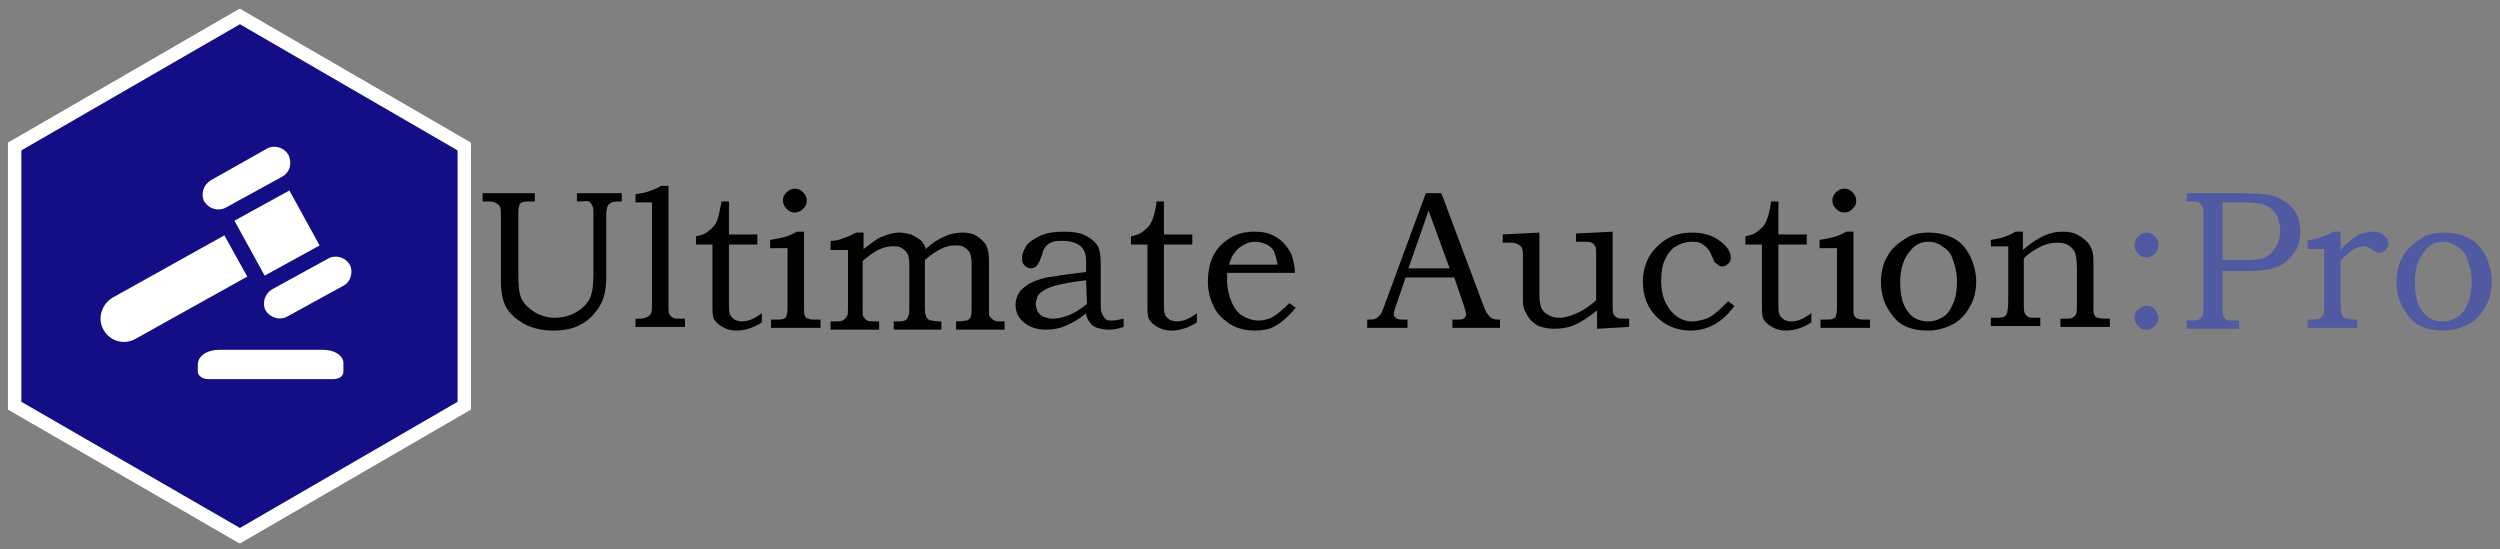 <?xml version="1.0" encoding="utf-8"?>
<!-- Generator: Adobe Illustrator 27.1.0, SVG Export Plug-In . SVG Version: 6.00 Build 0)  -->
<svg version="1.1" id="Layer_1" xmlns="http://www.w3.org/2000/svg" xmlns:xlink="http://www.w3.org/1999/xlink" x="0px" y="0px"
	 viewBox="0 0 273 60" style="enable-background:new 0 0 273 60;" xml:space="preserve">
<rect x="0" y="0" width="273" height="60" fill="#808080" stroke="none"/>
<style type="text/css">
	.st0{fill:#010100;}
	.st1{fill:#4F5AA3;}
	.st2{fill:#FFFFFF;}
	.st3{fill:#130E86;stroke:#FFFFFF;stroke-width:1.466;stroke-miterlimit:10;}
</style>
<g>
	<g>
		<g>
			<g>
				<path class="st0" d="M52.7,21.1h5.7V22H58c-0.5,0-0.8,0-1,0.1c-0.2,0.1-0.3,0.2-0.3,0.4c-0.1,0.2-0.1,0.5-0.1,1v6.6
					c0,1.2,0.1,2.1,0.4,2.6c0.3,0.6,0.8,1,1.4,1.4c0.7,0.4,1.4,0.6,2.2,0.6c0.8,0,1.6-0.2,2.3-0.6c0.7-0.4,1.2-0.9,1.5-1.5
					c0.3-0.6,0.4-1.5,0.4-2.7v-6.4c0-0.5,0-0.8-0.1-1c-0.1-0.2-0.2-0.4-0.4-0.5S63.8,22,63.4,22H63v-0.9h4.9V22h-0.3
					c-0.6,0-0.9,0.1-1.1,0.3c-0.2,0.2-0.3,0.6-0.3,1.2v6.8c0,1.2-0.2,2.3-0.7,3.1c-0.5,0.8-1.1,1.5-2,2s-1.9,0.7-3.1,0.7
					c-1.1,0-2.1-0.2-3.1-0.7c-0.9-0.5-1.6-1.1-2-1.8c-0.4-0.7-0.6-1.7-0.6-2.8v-7.2c0-0.5,0-0.8-0.1-1c-0.1-0.2-0.2-0.3-0.4-0.4
					C53.9,22,53.6,22,53.2,22h-0.5V21.1z"/>
				<path class="st0" d="M69.4,22.1v-0.9c1-0.1,1.9-0.4,2.8-0.9H73v13c0,0.5,0,0.9,0.1,1c0.1,0.2,0.2,0.3,0.4,0.4
					c0.2,0.1,0.5,0.1,1,0.1h0.3v0.9h-5.4v-0.9h0.5c0.3,0,0.6-0.1,0.8-0.2c0.2-0.1,0.3-0.2,0.4-0.4s0.1-0.5,0.1-1.1V22.1H69.4z"/>
				<path class="st0" d="M78.8,22h0.8v3.6h3.1v1.1h-3.1v6.4c0,0.5,0,0.9,0.1,1.2s0.3,0.4,0.5,0.6c0.2,0.1,0.5,0.2,0.8,0.2
					c0.7,0,1.4-0.3,2.2-0.9v1c-0.9,0.6-1.9,0.9-2.8,0.9c-0.5,0-1-0.1-1.5-0.4c-0.4-0.2-0.7-0.5-0.9-0.8c-0.2-0.3-0.2-0.9-0.2-1.7
					v-6.5h-1.8v-0.9c0.6-0.1,1.1-0.3,1.4-0.6c0.4-0.3,0.7-0.6,0.9-1.1S78.6,22.9,78.8,22z"/>
				<path class="st0" d="M84.1,27.1v-0.9c0.6-0.1,1.1-0.2,1.5-0.3c0.4-0.1,0.9-0.3,1.4-0.6h0.8v8.5c0,0.3,0,0.5,0.1,0.7
					s0.2,0.3,0.4,0.3c0.2,0.1,0.4,0.1,0.8,0.1h0.5v0.9h-5.4v-0.9h0.4c0.5,0,0.8,0,1-0.1c0.2-0.1,0.3-0.2,0.3-0.4
					c0.1-0.2,0.1-0.5,0.1-1.1v-6.2H84.1z M86.8,20.6c0.3,0,0.6,0.1,0.9,0.4c0.2,0.2,0.4,0.5,0.4,0.9s-0.1,0.6-0.4,0.9
					c-0.2,0.2-0.5,0.4-0.9,0.4s-0.6-0.1-0.9-0.4c-0.2-0.2-0.4-0.5-0.4-0.9s0.1-0.6,0.4-0.9C86.2,20.7,86.5,20.6,86.8,20.6z"/>
				<path class="st0" d="M90.7,27.2v-0.9c0.5,0,1-0.1,1.4-0.3c0.4-0.1,0.8-0.3,1.4-0.6h0.8v1.8c0.8-0.6,1.4-1.1,1.9-1.3
					c0.7-0.3,1.3-0.5,2-0.5c0.4,0,0.9,0.1,1.3,0.2c0.4,0.2,0.7,0.4,1,0.6c0.2,0.2,0.5,0.5,0.6,1c0.7-0.7,1.4-1.1,2.1-1.4
					c0.6-0.3,1.3-0.4,1.9-0.4c0.6,0,1.2,0.1,1.6,0.4s0.8,0.6,1,1c0.2,0.4,0.3,1,0.3,1.7v4.9c0,0.5,0,0.8,0,0.9
					c0,0.1,0.1,0.3,0.2,0.4c0.1,0.1,0.2,0.2,0.4,0.3s0.4,0.1,0.8,0.1h0.3v0.9h-5.3v-0.9c0.6,0,1-0.1,1.2-0.1
					c0.2-0.1,0.3-0.2,0.4-0.4c0.1-0.2,0.1-0.5,0.1-1.1v-4.7c0-0.6-0.1-1-0.2-1.2c-0.1-0.2-0.3-0.4-0.6-0.6c-0.3-0.2-0.6-0.2-1-0.2
					c-0.5,0-1,0.1-1.6,0.4c-0.7,0.4-1.3,0.8-1.7,1.2v5c0,0.5,0,0.8,0.1,1c0,0.2,0.1,0.3,0.2,0.4c0.1,0.1,0.2,0.2,0.4,0.2
					c0.1,0,0.5,0.1,1.1,0.1v0.9h-5.2v-0.9h0.3c0.4,0,0.7,0,0.9-0.1c0.2-0.1,0.3-0.2,0.4-0.5c0.1-0.2,0.1-0.5,0.1-1v-4.5
					c0-0.7-0.1-1.1-0.2-1.3c-0.1-0.2-0.3-0.4-0.6-0.6c-0.3-0.2-0.6-0.2-1-0.2c-0.5,0-0.9,0.1-1.4,0.3c-0.7,0.3-1.3,0.8-1.9,1.3v5.4
					c0,0.3,0,0.6,0.1,0.7s0.2,0.3,0.4,0.4c0.2,0.1,0.5,0.1,0.8,0.1H96v0.9h-5.3v-0.9H91c0.5,0,0.8,0,1-0.1c0.2-0.1,0.4-0.3,0.5-0.5
					c0.1-0.1,0.1-0.5,0.1-1v-6.2H90.7z"/>
				<path class="st0" d="M118.6,29.7l0-1.2c0-0.8-0.2-1.3-0.7-1.7c-0.4-0.3-1.1-0.5-1.9-0.5c-0.4,0-0.7,0-1,0.1s-0.5,0.2-0.7,0.4
					c-0.2,0.2-0.3,0.4-0.4,0.6c0,0.1-0.1,0.4-0.3,0.9c-0.2,0.6-0.5,1-1,1c-0.3,0-0.5-0.1-0.7-0.3s-0.3-0.4-0.3-0.8
					c0-0.5,0.2-0.9,0.5-1.4c0.3-0.4,0.9-0.8,1.6-1.1s1.5-0.4,2.5-0.4c0.9,0,1.7,0.1,2.3,0.4s1.1,0.7,1.4,1.2c0.2,0.4,0.3,1,0.3,2V33
					c0,0.6,0,1,0.1,1.1c0.1,0.3,0.2,0.5,0.4,0.7c0.2,0.2,0.4,0.2,0.8,0.2c0.3,0,0.7-0.1,1.2-0.2v0.9c-0.6,0.2-1.1,0.3-1.6,0.3
					c-0.5,0-0.9-0.1-1.3-0.2c-0.3-0.1-0.6-0.3-0.8-0.6s-0.4-0.6-0.4-1c-0.8,0.7-1.6,1.1-2.3,1.4c-0.7,0.3-1.4,0.4-2.1,0.4
					c-1,0-1.8-0.3-2.4-0.8c-0.6-0.5-0.9-1.1-0.9-1.9c0-0.4,0.1-0.8,0.3-1.2s0.6-0.7,1-1s1.2-0.6,2.1-0.8
					C115.5,30.1,116.9,29.9,118.6,29.7z M118.6,30.6c-1.6,0.2-2.6,0.4-3,0.5c-0.8,0.2-1.3,0.4-1.6,0.6c-0.3,0.2-0.6,0.4-0.7,0.7
					s-0.2,0.5-0.2,0.8s0.1,0.5,0.2,0.8c0.2,0.3,0.4,0.5,0.7,0.6c0.3,0.1,0.6,0.2,0.9,0.2c0.5,0,1-0.1,1.6-0.3
					c0.6-0.2,1.3-0.6,2.2-1.3L118.6,30.6z"/>
				<path class="st0" d="M126.3,22h0.8v3.6h3.1v1.1h-3.1v6.4c0,0.5,0,0.9,0.1,1.2s0.3,0.4,0.5,0.6c0.2,0.1,0.5,0.2,0.8,0.2
					c0.7,0,1.4-0.3,2.2-0.9v1c-0.9,0.6-1.9,0.9-2.8,0.9c-0.5,0-1-0.1-1.5-0.4c-0.4-0.2-0.7-0.5-0.9-0.8c-0.2-0.3-0.2-0.9-0.2-1.7
					v-6.5h-1.8v-0.9c0.6-0.1,1.1-0.3,1.4-0.6c0.4-0.3,0.7-0.6,0.9-1.1S126.2,22.9,126.3,22z"/>
				<path class="st0" d="M140.8,33.1l0.7,0.5c-0.5,0.6-1,1.1-1.5,1.5c-0.5,0.4-0.9,0.6-1.4,0.8c-0.4,0.1-0.9,0.2-1.5,0.2
					c-1,0-1.9-0.2-2.6-0.6c-0.8-0.5-1.5-1.1-1.9-1.9c-0.4-0.8-0.7-1.7-0.7-2.8c0-1.1,0.2-2.1,0.6-2.9c0.4-0.8,1-1.4,1.8-1.9
					s1.7-0.7,2.7-0.7c0.8,0,1.4,0.1,2,0.4s1,0.6,1.4,1.1c0.4,0.5,0.7,1,0.8,1.6c0.1,0.4,0.2,0.8,0.2,1.4H134c0,0.3,0,0.6,0,0.8
					c0,0.9,0.2,1.7,0.5,2.4c0.3,0.7,0.7,1.2,1.2,1.5c0.5,0.3,1.1,0.5,1.7,0.5c0.5,0,1.1-0.1,1.6-0.4
					C139.5,34.3,140.1,33.8,140.8,33.1z M139.5,28.8c-0.1-0.6-0.3-1.1-0.4-1.4c-0.2-0.3-0.5-0.6-0.8-0.7c-0.4-0.2-0.8-0.3-1.2-0.3
					s-0.9,0.1-1.2,0.3c-0.4,0.2-0.7,0.4-1,0.8c-0.3,0.3-0.5,0.8-0.7,1.4H139.5z"/>
				<path class="st0" d="M155.7,21.1h1.7l4.6,12.3c0.2,0.6,0.5,1,0.7,1.2s0.5,0.3,0.9,0.3h0.2v0.9h-5.2v-0.9c0.2,0,0.3,0,0.5,0
					c0.3,0,0.6,0,0.7-0.1c0.2-0.1,0.3-0.3,0.3-0.5c0-0.1-0.1-0.5-0.3-1.1l-1-2.9h-5.3l-1.1,3.2c-0.1,0.3-0.2,0.6-0.2,0.7
					c0,0.1,0,0.3,0.1,0.4c0.1,0.1,0.2,0.2,0.3,0.2c0.1,0.1,0.3,0.1,0.6,0.1c0.2,0,0.3,0,0.5,0v0.9h-4.4v-0.9c0.4,0,0.7,0,0.9-0.1
					s0.3-0.2,0.5-0.4s0.3-0.6,0.5-1.1L155.7,21.1z M153.8,29.3h4.5l-2.3-6.3L153.8,29.3z"/>
				<path class="st0" d="M164.1,25.6l4-0.2v6.8c0,0.6,0.1,1.1,0.2,1.4c0.2,0.4,0.4,0.6,0.8,0.8c0.3,0.2,0.7,0.3,1.2,0.3
					c0.6,0,1.2-0.2,1.9-0.5s1.4-0.8,2.1-1.4v-4.9c0-0.5,0-0.9-0.1-1c-0.1-0.2-0.2-0.3-0.4-0.4s-0.5-0.1-0.9-0.1h-0.8v-0.9l4-0.2v7.9
					c0,0.5,0,0.9,0.1,1.1c0.1,0.2,0.2,0.3,0.4,0.4c0.2,0.1,0.5,0.1,1,0.1h0.3v0.9l-3.5,0.2v-2c-1,0.8-1.8,1.3-2.5,1.6
					c-0.7,0.3-1.4,0.4-2.2,0.4c-0.5,0-1-0.1-1.4-0.2c-0.4-0.1-0.8-0.4-1.1-0.7c-0.3-0.3-0.5-0.7-0.7-1.1s-0.2-0.9-0.2-1.3V28
					c0-0.4,0-0.7-0.1-0.9c-0.1-0.2-0.2-0.3-0.4-0.4s-0.4-0.2-0.7-0.2h-1V25.6z"/>
				<path class="st0" d="M188.7,32.9l0.7,0.5c-1.3,1.8-2.9,2.7-4.8,2.7c-1.4,0-2.7-0.5-3.7-1.5c-1-1-1.5-2.3-1.5-3.8
					c0-1,0.2-1.9,0.7-2.8c0.5-0.8,1.1-1.4,1.9-1.9c0.8-0.5,1.8-0.7,2.8-0.7c1.2,0,2.2,0.3,3,0.9c0.8,0.6,1.2,1.2,1.2,1.8
					c0,0.3-0.1,0.6-0.3,0.7c-0.2,0.2-0.4,0.3-0.6,0.3c-0.1,0-0.2,0-0.4-0.1c-0.1-0.1-0.2-0.2-0.4-0.3c-0.1-0.1-0.2-0.3-0.3-0.6
					c-0.2-0.4-0.3-0.7-0.4-0.8c-0.2-0.3-0.5-0.5-0.8-0.7c-0.3-0.2-0.7-0.2-1.1-0.2c-0.6,0-1.2,0.2-1.7,0.5c-0.5,0.3-0.9,0.8-1.2,1.5
					c-0.3,0.6-0.4,1.4-0.4,2.3c0,1.4,0.4,2.5,1.1,3.3c0.6,0.7,1.4,1.1,2.3,1.1c0.4,0,0.8-0.1,1.2-0.2c0.4-0.1,0.8-0.3,1.2-0.6
					C187.6,34,188.1,33.5,188.7,32.9z"/>
				<path class="st0" d="M193.4,22h0.8v3.6h3.1v1.1h-3.1v6.4c0,0.5,0,0.9,0.1,1.2s0.3,0.4,0.5,0.6c0.2,0.1,0.5,0.2,0.8,0.2
					c0.7,0,1.4-0.3,2.2-0.9v1c-0.9,0.6-1.9,0.9-2.8,0.9c-0.5,0-1-0.1-1.5-0.4s-0.7-0.5-0.9-0.8c-0.2-0.3-0.2-0.9-0.2-1.7v-6.5h-1.8
					v-0.9c0.6-0.1,1.1-0.3,1.4-0.6c0.4-0.3,0.7-0.6,0.9-1.1C193.1,23.6,193.3,22.9,193.4,22z"/>
				<path class="st0" d="M198.7,27.1v-0.9c0.6-0.1,1.1-0.2,1.5-0.3c0.4-0.1,0.9-0.3,1.4-0.6h0.8v8.5c0,0.3,0,0.5,0.1,0.7
					c0.1,0.1,0.2,0.3,0.4,0.3c0.2,0.1,0.4,0.1,0.8,0.1h0.5v0.9h-5.4v-0.9h0.4c0.5,0,0.8,0,1-0.1c0.2-0.1,0.3-0.2,0.3-0.4
					c0.1-0.2,0.1-0.5,0.1-1.1v-6.2H198.7z M201.4,20.6c0.3,0,0.6,0.1,0.9,0.4c0.2,0.2,0.4,0.5,0.4,0.9s-0.1,0.6-0.4,0.9
					s-0.5,0.4-0.9,0.4s-0.6-0.1-0.9-0.4s-0.4-0.5-0.4-0.9s0.1-0.6,0.4-0.9C200.8,20.7,201.1,20.6,201.4,20.6z"/>
				<path class="st0" d="M210.6,25.4c1,0,1.9,0.2,2.7,0.6c0.8,0.4,1.4,1.1,1.8,1.9c0.4,0.8,0.7,1.8,0.7,2.8s-0.2,2-0.7,2.8
					c-0.4,0.8-1.1,1.5-1.8,1.9c-0.8,0.4-1.7,0.7-2.8,0.7c-1.7,0-3-0.5-3.8-1.6c-0.9-1.1-1.3-2.3-1.3-3.7c0-1,0.2-2,0.7-2.8
					c0.4-0.8,1.1-1.4,1.9-1.9C208.7,25.6,209.6,25.4,210.6,25.4z M210.6,26.4c-0.8,0-1.5,0.3-2,1c-0.7,0.8-1.1,1.9-1.1,3.4
					c0,1.5,0.3,2.6,0.9,3.3c0.5,0.7,1.3,1,2.2,1c0.6,0,1.1-0.2,1.6-0.5c0.5-0.3,0.8-0.8,1.1-1.5c0.3-0.7,0.4-1.5,0.4-2.4
					c0-0.9-0.2-1.7-0.5-2.5c-0.2-0.6-0.6-1-1.1-1.3C211.7,26.6,211.2,26.4,210.6,26.4z"/>
				<path class="st0" d="M217.4,27.1v-0.9c0.6-0.1,1.1-0.2,1.4-0.3c0.3-0.1,0.8-0.3,1.3-0.6h0.8v2c0.9-0.8,1.7-1.3,2.4-1.6
					c0.7-0.3,1.3-0.4,2-0.4c0.6,0,1.1,0.1,1.5,0.3c0.4,0.2,0.8,0.5,1.1,0.8c0.3,0.3,0.5,0.7,0.6,1.1c0.1,0.3,0.1,0.7,0.1,1.2v4.6
					c0,0.6,0,0.9,0.1,1.1s0.2,0.3,0.4,0.3c0.2,0.1,0.6,0.1,1.3,0.1v0.9h-5.4v-0.9h0.3c0.5,0,0.9,0,1-0.1c0.2-0.1,0.3-0.2,0.4-0.4
					s0.1-0.5,0.1-1.1v-3.9c0-0.8-0.1-1.4-0.2-1.7c-0.1-0.3-0.4-0.6-0.7-0.8s-0.7-0.3-1.2-0.3c-0.6,0-1.2,0.1-1.8,0.4
					c-0.6,0.3-1.3,0.7-1.9,1.3v4.9c0,0.5,0,0.9,0.1,1.1c0.1,0.2,0.2,0.3,0.4,0.4c0.1,0.1,0.5,0.1,1,0.1h0.3v0.9h-5.4v-0.9h0.3
					c0.5,0,0.9,0,1.1-0.1c0.2-0.1,0.3-0.2,0.4-0.5c0-0.1,0.1-0.5,0.1-1.2v-6H217.4z"/>
				<path class="st1" d="M234.4,25.4c0.4,0,0.7,0.1,0.9,0.4c0.3,0.3,0.4,0.6,0.4,0.9c0,0.4-0.1,0.7-0.4,1c-0.3,0.3-0.6,0.4-0.9,0.4
					c-0.4,0-0.7-0.1-0.9-0.4c-0.3-0.3-0.4-0.6-0.4-0.9s0.1-0.7,0.4-1S234,25.4,234.4,25.4z M234.4,33.4c0.4,0,0.7,0.1,0.9,0.4
					s0.4,0.6,0.4,0.9s-0.1,0.7-0.4,0.9c-0.3,0.3-0.6,0.4-0.9,0.4c-0.4,0-0.7-0.1-0.9-0.4c-0.3-0.3-0.4-0.6-0.4-0.9s0.1-0.7,0.4-0.9
					S234,33.4,234.4,33.4z"/>
				<path class="st1" d="M238.8,21.1h5.8c1.8,0,3,0.1,3.7,0.3c0.8,0.3,1.5,0.7,2.1,1.4c0.5,0.6,0.8,1.5,0.8,2.5
					c0,0.9-0.2,1.6-0.6,2.2c-0.5,0.7-1.1,1.3-1.8,1.6c-0.7,0.3-1.8,0.5-3.4,0.5h-2.7v3.8c0,0.6,0,0.9,0.1,1.1
					c0.1,0.2,0.2,0.3,0.3,0.4c0.1,0.1,0.4,0.1,0.9,0.1h0.5v0.9h-5.7v-0.9h0.3c0.5,0,0.8,0,1-0.1s0.3-0.2,0.4-0.4s0.1-0.5,0.1-1V23.4
					c0-0.5,0-0.8-0.1-0.9s-0.2-0.3-0.4-0.4c-0.2-0.1-0.5-0.1-1-0.1h-0.3V21.1z M242.7,22.2v6.2h2.3c1.1,0,2-0.1,2.4-0.3
					s0.8-0.6,1.1-1.1c0.3-0.5,0.5-1.1,0.5-1.8c0-0.7-0.2-1.4-0.5-1.9c-0.4-0.5-0.8-0.8-1.4-1c-0.4-0.1-1.2-0.2-2.5-0.2H242.7z"/>
				<path class="st1" d="M252,27.1v-0.9c0.5,0,1-0.1,1.4-0.3c0.4-0.1,0.9-0.3,1.4-0.6h0.8v2c0.5-0.6,1.1-1.1,1.7-1.5
					c0.7-0.4,1.3-0.5,1.8-0.5c0.5,0,0.9,0.1,1.2,0.4c0.3,0.2,0.5,0.5,0.5,0.9c0,0.3-0.1,0.5-0.3,0.7c-0.2,0.2-0.4,0.3-0.7,0.3
					c-0.1,0-0.2,0-0.3-0.1c-0.1,0-0.2-0.1-0.4-0.2c-0.4-0.3-0.7-0.4-1-0.4c-0.4,0-0.7,0.1-1.2,0.4c-0.5,0.4-1,0.8-1.3,1.1v4.9
					c0,0.4,0,0.7,0.1,0.9c0,0.2,0.1,0.3,0.2,0.4c0.1,0.1,0.2,0.2,0.4,0.2s0.4,0.1,0.8,0.1h0.3v0.9H252v-0.9h0.5c0.4,0,0.7,0,0.8-0.1
					c0.2-0.1,0.3-0.3,0.4-0.4s0.1-0.5,0.1-1v-6.2H252z"/>
				<path class="st1" d="M266.9,25.4c1,0,1.9,0.2,2.7,0.6c0.8,0.4,1.4,1.1,1.8,1.9c0.4,0.8,0.7,1.8,0.7,2.8s-0.2,2-0.7,2.8
					c-0.4,0.8-1.1,1.5-1.8,1.9c-0.8,0.4-1.7,0.7-2.8,0.7c-1.7,0-3-0.5-3.8-1.6c-0.9-1.1-1.3-2.3-1.3-3.7c0-1,0.2-2,0.7-2.8
					c0.4-0.8,1.1-1.4,1.9-1.9C265,25.6,265.9,25.4,266.9,25.4z M266.8,26.4c-0.8,0-1.5,0.3-2,1c-0.7,0.8-1.1,1.9-1.1,3.4
					c0,1.5,0.3,2.6,0.9,3.3c0.5,0.7,1.3,1,2.2,1c0.6,0,1.1-0.2,1.6-0.5c0.5-0.3,0.8-0.8,1.1-1.5c0.3-0.7,0.4-1.5,0.4-2.4
					c0-0.9-0.2-1.7-0.5-2.5c-0.2-0.6-0.6-1-1.1-1.3C267.9,26.6,267.4,26.4,266.8,26.4z"/>
			</g>
		</g>
	</g>
	<polygon class="st2" points="0.9,15.6 26.1,1 51.3,15.6 51.3,44.7 26.1,59.3 0.9,44.7 	"/>
	<polygon class="st3" points="1.6,16 26.2,1.8 50.7,16 50.7,44.3 26.2,58.5 1.6,44.3 	"/>
	<g>
		<g>
			<g>
				<g>
					<path class="st2" d="M31.5,16.9c-0.5-0.8-1.5-1.1-2.3-0.7L23,19.7c-0.8,0.5-1.1,1.5-0.7,2.3c0.5,0.8,1.5,1.1,2.3,0.7l6.2-3.4
						C31.7,18.8,31.9,17.8,31.5,16.9z"/>
				</g>
			</g>
		</g>
		<g>
			<g>
				<g>
					<path class="st2" d="M38.2,28.9c-0.5-0.8-1.5-1.1-2.3-0.7l-6.2,3.4c-0.8,0.5-1.1,1.5-0.7,2.3c0.5,0.8,1.5,1.1,2.3,0.7l6.2-3.4
						C38.3,30.8,38.6,29.7,38.2,28.9z"/>
				</g>
			</g>
		</g>
		<g>
			<g>
				<g>
					<polygon class="st2" points="31.6,20.8 25.6,24.1 28.9,30.1 34.9,26.8 					"/>
				</g>
			</g>
		</g>
		<g>
			<g>
				<g>
					<path class="st2" d="M24.5,25.7l-12.2,6.8c-1.2,0.7-1.7,2.3-1,3.5l0,0c0.7,1.3,2.3,1.7,3.5,1L27,30.2L24.5,25.7z"/>
				</g>
			</g>
		</g>
		<g>
			<g>
				<g>
					<path class="st2" d="M35.3,38.2H23.9c-1.3,0-2.3,0.7-2.3,1.6v0.8c0,0.4,0.5,0.8,1.1,0.8h13.7c0.6,0,1.1-0.3,1.1-0.8v-0.8
						C37.6,38.9,36.6,38.2,35.3,38.2z"/>
				</g>
			</g>
		</g>
	</g>
</g>
</svg>
